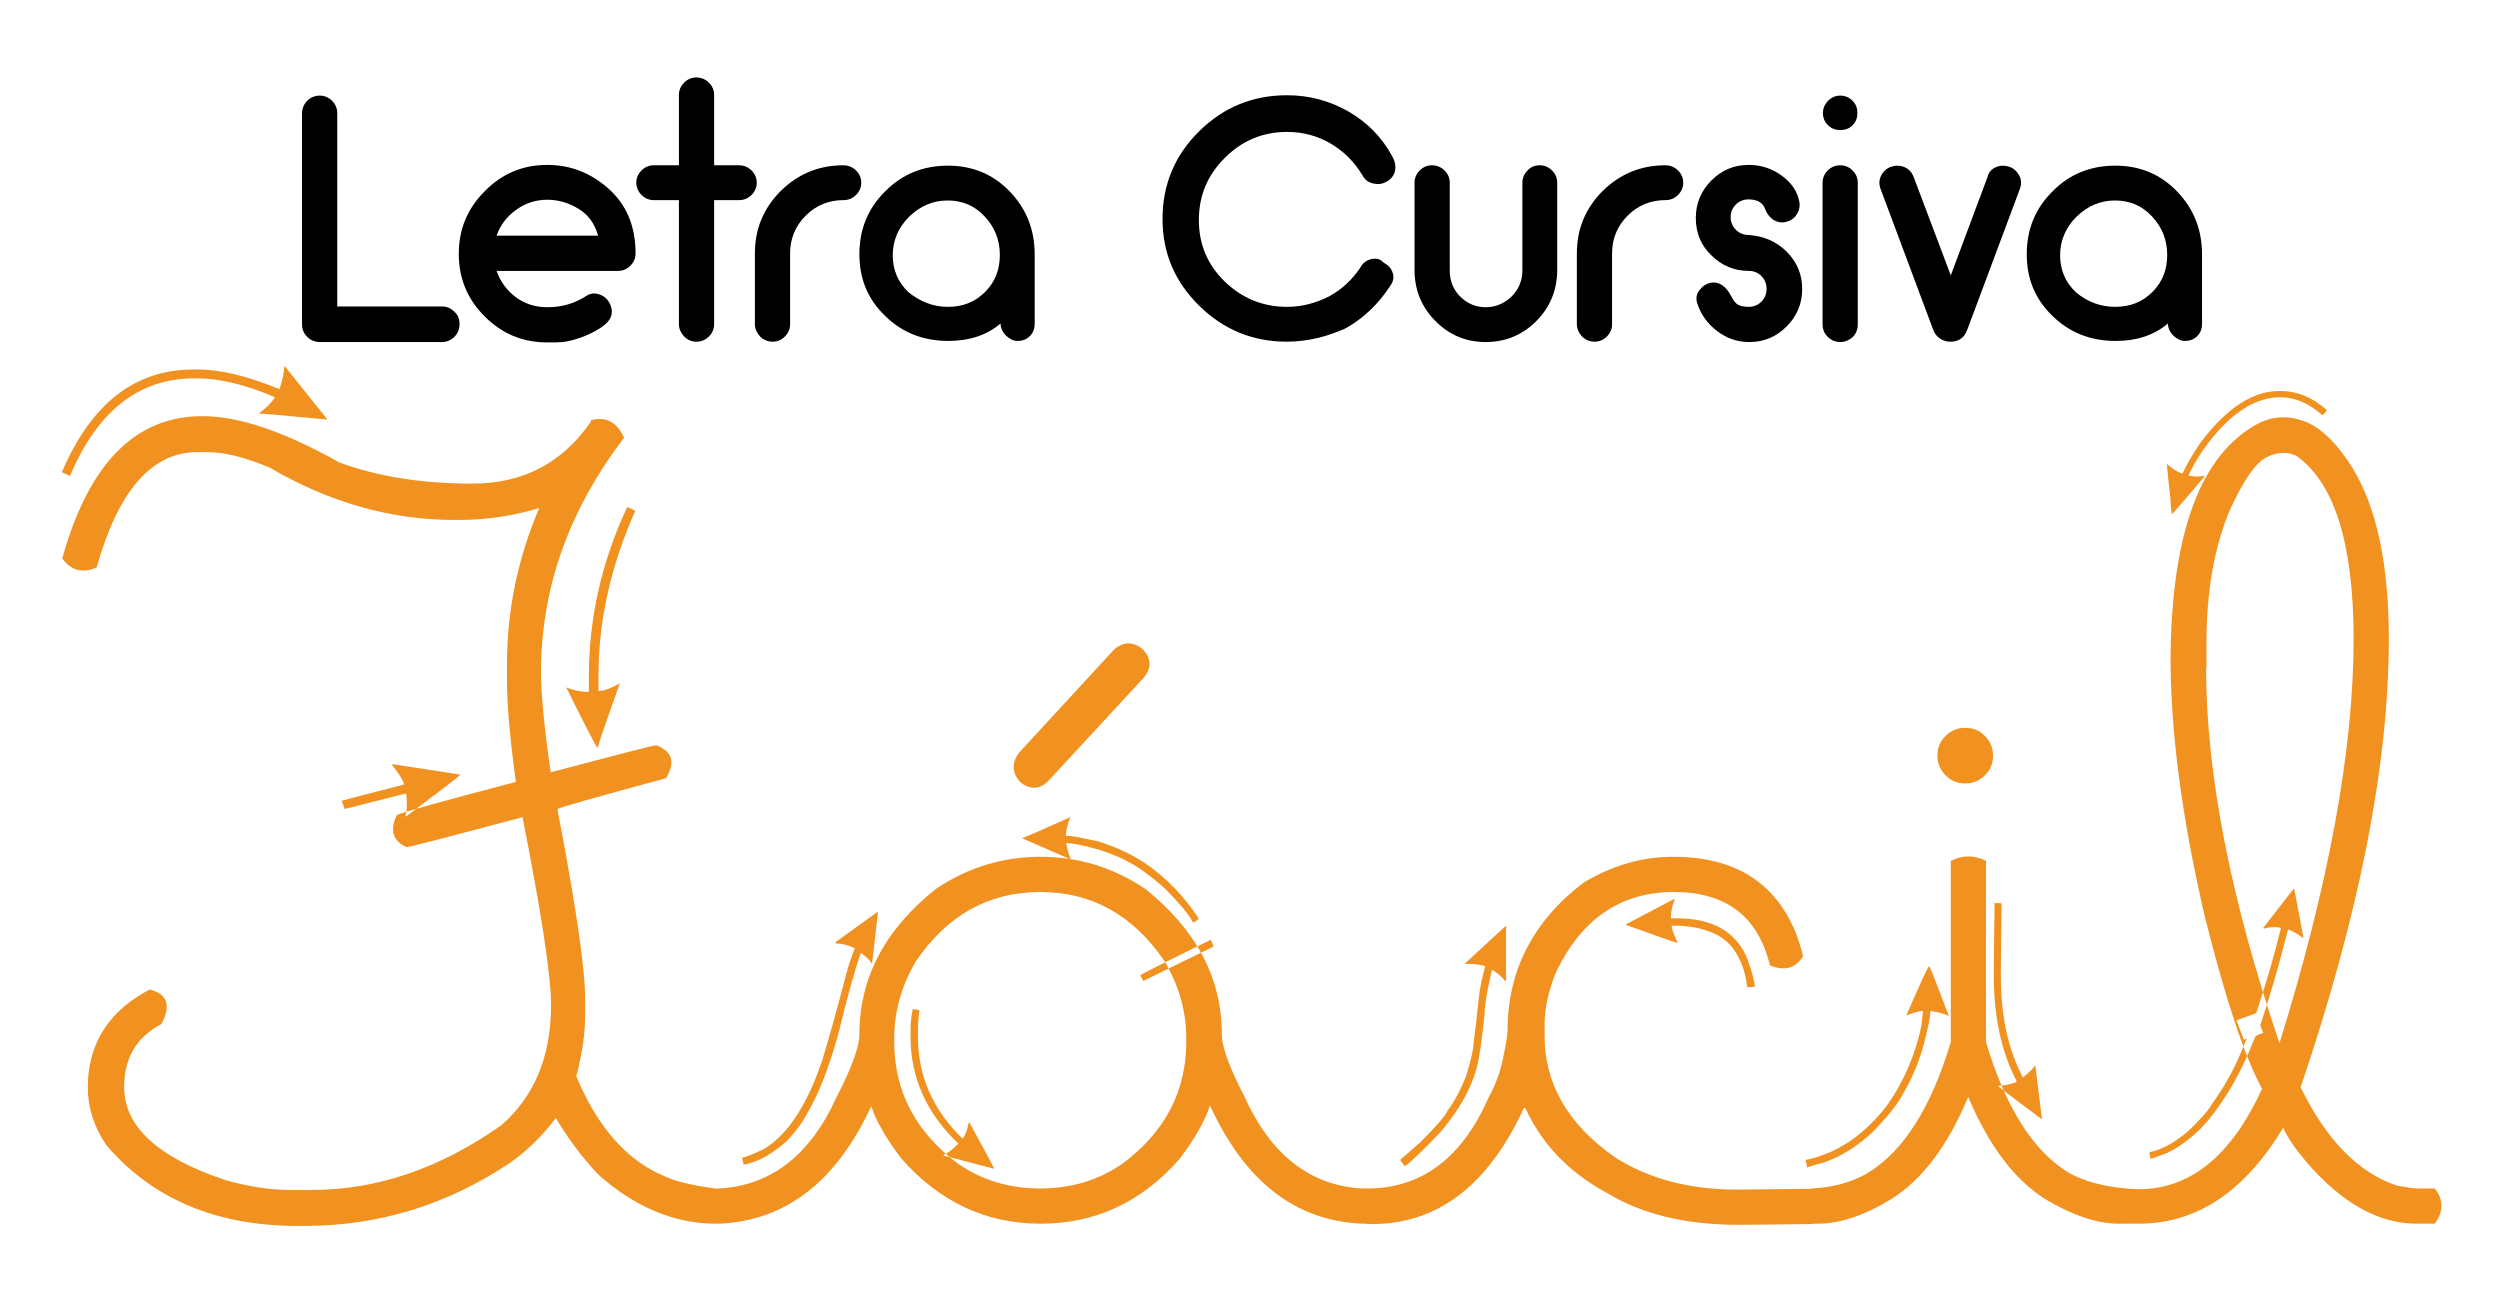 <svg xmlns="http://www.w3.org/2000/svg" xmlns:xlink="http://www.w3.org/1999/xlink" id="Layer_1" x="0px" y="0px" viewBox="0 0 674.6 350.2" style="enable-background:new 0 0 674.6 350.2;" xml:space="preserve"><style type="text/css">	.st0{fill:#F1911F;}</style><g>	<path d="M119.3,82.7c1.3,0,2.4,0.5,3.3,1.4c1,0.9,1.4,2,1.4,3.4s-0.5,2.5-1.4,3.4c-0.9,0.9-2.1,1.4-3.3,1.4H86.6h-0.2h-0.1  c-1.3,0-2.5-0.5-3.4-1.4c-0.9-0.9-1.4-2-1.4-3.4V30.6c0-1.3,0.5-2.5,1.4-3.4c0.9-0.9,2-1.4,3.4-1.4c1.3,0,2.4,0.5,3.3,1.4  c0.9,0.9,1.4,2,1.4,3.4v52.1H119.3z"></path>	<path d="M147.7,44.5c6.3,0,11.8,2.2,16.6,6.5c4.8,4.3,7.2,10.1,7.2,17.4c0,1.3-0.5,2.4-1.4,3.3c-0.9,0.9-2,1.4-3.4,1.4H134  c1,2.9,2.8,5.3,5.2,7.1s5.3,2.7,8.5,2.7c3.9,0,7.4-1,10.6-3.1c1.1-0.7,2.3-0.8,3.6-0.3s2.1,1.3,2.7,2.5c1.1,2.4,0.4,4.5-2.3,6.3  c-1.9,1.3-3.9,2.2-5.9,2.9c-2.1,0.7-3.6,1-4.6,1.1c-1,0.1-2.4,0.1-4.1,0.1c-6.6,0-12.2-2.3-16.9-7c-4.7-4.7-7-10.3-7-16.9  c0-6.6,2.3-12.2,7-16.9C135.5,46.8,141.1,44.5,147.7,44.5z M156.2,56.4c-2.6-1.6-5.4-2.5-8.5-2.5c-3.1,0-5.9,0.9-8.4,2.7  c-2.5,1.8-4.3,4.1-5.3,7h27.4C160.5,60.4,158.8,58,156.2,56.4z"></path>	<path d="M199.4,44.6c1.3,0,2.5,0.5,3.4,1.4c0.9,0.9,1.4,2,1.4,3.3c0,1.3-0.5,2.4-1.4,3.3c-0.9,0.9-2,1.4-3.4,1.4h-6.7v33.5  c0,1.3-0.5,2.4-1.4,3.3c-0.9,0.9-2,1.4-3.4,1.4c-1.3,0-2.4-0.5-3.3-1.4c-0.9-1-1.4-2.1-1.4-3.3V54h-6.8c-1.3,0-2.4-0.5-3.3-1.4  c-0.9-0.9-1.4-2.1-1.4-3.3c0-1.3,0.5-2.4,1.4-3.3c0.9-0.9,2-1.4,3.3-1.4h6.8v-19c0-1.3,0.5-2.4,1.4-3.3c0.9-0.9,2-1.4,3.3-1.4  c1.3,0,2.5,0.5,3.4,1.4c0.9,0.9,1.4,2,1.4,3.3v19H199.4z"></path>	<path d="M227.6,44.6c1.3,0,2.5,0.5,3.4,1.4c0.9,0.9,1.4,2,1.4,3.3c0,1.3-0.5,2.4-1.4,3.3c-0.9,0.9-2,1.4-3.4,1.4  c-4,0-7.4,1.4-10.2,4.2c-2.8,2.8-4.2,6.2-4.2,10.2v19.1c0,1.3-0.5,2.4-1.4,3.3c-0.9,0.9-2,1.4-3.3,1.4c-1.3,0-2.5-0.5-3.4-1.4  c-0.9-1-1.4-2.1-1.4-3.3V68.4c0-6.6,2.3-12.2,7-16.9C215.4,46.9,221,44.6,227.6,44.6z"></path>	<path d="M255.8,44.7c6.6,0,12.2,2.3,16.7,7c4.5,4.7,6.7,10.3,6.7,17v18.6c0,1.4-0.4,2.5-1.3,3.4c-0.9,0.9-2,1.3-3.4,1.3  c-1,0-2-0.5-3-1.4c-1-1-1.5-2.1-1.5-3.3c-3.8,3.2-8.5,4.7-14.1,4.7c-6.7,0-12.4-2.2-17-6.7c-4.7-4.5-7-10-7-16.7  c0-6.7,2.3-12.4,7-17C243.4,47,249.1,44.7,255.8,44.7z M255.8,82.8c4,0,7.3-1.3,10-4c2.7-2.7,4-6,4-10c0-4.1-1.4-7.5-4.1-10.4  c-2.7-2.9-6-4.3-10-4.3c-4,0-7.4,1.5-10.4,4.4c-2.9,2.9-4.4,6.4-4.4,10.4c0,3.9,1.4,7.3,4.3,10C248.3,81.4,251.8,82.8,255.8,82.8z"></path>	<path d="M347.2,92.2c-9.1,0-17-3.2-23.6-9.7c-6.6-6.5-9.9-14.2-9.9-23.4c0-9.3,3.3-17.2,9.9-23.7c6.6-6.5,14.5-9.7,23.7-9.7  c6,0,11.5,1.5,16.6,4.4c5,2.9,9,6.9,11.8,12.1c0.8,1.5,1,2.8,0.7,4.1c-0.4,1.3-1.2,2.2-2.4,2.8c-1.1,0.6-2.2,0.7-3.5,0.4  c-1.3-0.3-2.2-1-2.8-2.1c-2.2-3.7-5.1-6.6-8.7-8.7c-3.6-2.1-7.5-3.1-11.7-3.1c-6.5,0-12.1,2.3-16.8,7c-4.7,4.7-7,10.2-7,16.8  c0,6.5,2.3,12,7,16.6c4.7,4.5,10.3,6.8,16.8,6.8c4,0,7.7-1,11.3-2.8c3.5-1.9,6.4-4.6,8.6-8c0.6-1.1,1.6-1.8,2.9-2.1  c1.4-0.3,2.5,0.1,3.3,1c1.2,0.6,2,1.5,2.4,2.7c0.4,1.2,0.2,2.4-0.7,3.6c-3.2,4.9-7.2,8.7-12,11.4C358.2,90.8,352.9,92.2,347.2,92.2  z"></path>	<path d="M415.5,44.6c1.3,0,2.4,0.5,3.3,1.4c0.9,0.9,1.4,2,1.4,3.3v23.8v0.1c-0.1,5.3-2,9.8-5.7,13.5c-3.7,3.7-8.3,5.6-13.6,5.6  c-5.3,0-9.8-1.9-13.5-5.6c-3.7-3.7-5.6-8.2-5.7-13.5v-0.1V49.3c0-1.3,0.5-2.4,1.4-3.3c0.9-0.9,2-1.4,3.3-1.4c1.3,0,2.5,0.5,3.4,1.4  c0.9,0.9,1.4,2,1.4,3.3V73c0,2.7,0.9,5.1,2.8,7c1.9,1.9,4.2,2.9,6.9,2.9c2.7,0,5-1,7-2.9c1.9-1.9,2.9-4.3,2.9-7V49.3  c0-1.3,0.5-2.4,1.4-3.3C413,45.1,414.1,44.6,415.5,44.6z"></path>	<path d="M449.4,44.6c1.3,0,2.5,0.5,3.4,1.4c0.9,0.9,1.4,2,1.4,3.3c0,1.3-0.5,2.4-1.4,3.3c-0.9,0.9-2,1.4-3.4,1.4  c-4,0-7.4,1.4-10.2,4.2c-2.8,2.8-4.2,6.2-4.2,10.2v19.1c0,1.3-0.5,2.4-1.4,3.3c-0.9,0.9-2,1.4-3.3,1.4c-1.3,0-2.5-0.5-3.4-1.4  c-0.9-1-1.4-2.1-1.4-3.3V68.4c0-6.6,2.3-12.2,7-16.9C437.2,46.9,442.8,44.6,449.4,44.6z"></path>	<path d="M482.1,67.9c2.8,2.8,4.2,6.1,4.2,10.1c0,3.9-1.4,7.3-4.2,10.1c-2.8,2.8-6.1,4.2-10.1,4.2c-3.2,0-6.1-1-8.7-3  s-4.3-4.4-5.3-7.4c-0.4-1.2-0.3-2.4,0.5-3.5c0.8-1.1,1.8-1.8,3.1-2.1c2.2-0.4,4.1,0.8,5.6,3.7c0.6,1.2,1.3,2,1.9,2.3  c0.7,0.3,1.6,0.5,2.8,0.5c1.3,0,2.5-0.5,3.4-1.4c0.9-0.9,1.4-2.1,1.4-3.5c0-1.3-0.5-2.5-1.4-3.4c-1-1-2.1-1.4-3.4-1.4  c-3.9,0-7.3-1.4-10.1-4.2c-2.8-2.7-4.2-6-4.2-10.1c0-3.9,1.4-7.3,4.2-10.1c2.8-2.8,6.1-4.2,10.1-4.2c3.3,0,6.3,1,8.9,2.9  c2.7,2,4.2,4.3,4.7,6.9c0.3,1.3,0,2.5-0.7,3.6c-0.7,1.1-1.7,1.7-2.9,2c-1.3,0.3-2.4,0-3.4-0.6c-1-0.7-1.7-1.6-2.2-2.9  c-0.6-1.7-2.1-2.6-4.5-2.6c-1.3,0-2.5,0.5-3.4,1.4c-1,1-1.4,2.1-1.4,3.4c0,1.3,0.5,2.5,1.4,3.4c0.9,0.9,2.1,1.4,3.4,1.4  C475.9,63.7,479.3,65.1,482.1,67.9z"></path>	<path d="M499.9,33.8c-0.9,0.9-2,1.3-3.3,1.3c-1.3,0-2.4-0.4-3.3-1.3c-1-0.9-1.4-2.1-1.4-3.3c0-1.3,0.5-2.4,1.4-3.3  c1-1,2.1-1.4,3.3-1.4c1.3,0,2.4,0.5,3.3,1.4c0.9,0.9,1.3,2,1.3,3.3S500.8,32.9,499.9,33.8z M496.6,92.3c-1.3,0-2.5-0.5-3.4-1.4  c-0.9-0.9-1.4-2-1.4-3.4V49.3c0-1.3,0.5-2.4,1.4-3.3c0.9-0.9,2-1.4,3.4-1.4c1.3,0,2.4,0.5,3.3,1.4c0.9,0.9,1.4,2,1.4,3.3v38.3  c0,1.3-0.5,2.5-1.4,3.4C498.9,91.8,497.9,92.3,496.6,92.3z"></path>	<path d="M538.6,45.1c1.2-0.5,2.4-0.5,3.6-0.1c1.2,0.4,2.1,1.3,2.7,2.4c0.6,1.2,0.6,2.4,0.1,3.7l-14.2,38c-0.8,2.1-2.3,3.1-4.5,3.1  h-0.1c-1,0-1.9-0.3-2.8-0.9c-0.8-0.6-1.4-1.3-1.7-2.2l-14.2-38c-0.5-1.3-0.5-2.5,0.1-3.7c0.6-1.2,1.5-2,2.7-2.4  c1.2-0.4,2.4-0.4,3.6,0.1c1.2,0.5,2,1.4,2.5,2.7l10,26.5l9.9-26.5C536.6,46.5,537.4,45.6,538.6,45.1z"></path>	<path d="M570.8,44.7c6.6,0,12.2,2.3,16.7,7c4.5,4.7,6.7,10.3,6.7,17v18.6c0,1.4-0.4,2.5-1.3,3.4c-0.9,0.9-2,1.3-3.4,1.3  c-1,0-2-0.5-3-1.4c-1-1-1.5-2.1-1.5-3.3c-3.8,3.2-8.5,4.7-14.1,4.7c-6.7,0-12.4-2.2-17-6.7c-4.7-4.5-7-10-7-16.7  c0-6.7,2.3-12.4,7-17C558.4,47,564.1,44.7,570.8,44.7z M570.8,82.8c4,0,7.3-1.3,10-4c2.7-2.7,4-6,4-10c0-4.1-1.4-7.5-4.1-10.4  c-2.7-2.9-6-4.3-10-4.3c-4,0-7.4,1.5-10.4,4.4c-2.9,2.9-4.4,6.4-4.4,10.4c0,3.9,1.4,7.3,4.3,10C563.2,81.4,566.7,82.8,570.8,82.8z"></path></g><g>	<path class="st0" d="M76.7,98.9h0.2l11.3,14.1v0.2c-11.5-1.1-17.6-1.6-18.2-1.6v-0.2c1.6-1.1,3-2.4,4.2-4.2  c-7.9-3.4-14.9-5.1-21-5.1h-0.8c-14.9,0-26.1,8.8-33.5,26.3c-1.3-0.5-2-0.9-2.2-1c7.9-18.5,19.7-27.7,35.5-27.7h1  c6.3,0,13.7,1.8,22.2,5.3C76.3,102.4,76.7,100.3,76.7,98.9z M192.8,330.2c2.4-3.3,2.4-6.5,0-9.5c-6.3-0.9-10.9-2-13.7-3.4  c-10-4.2-17.9-13.2-23.6-26.9c1.6-5.9,2.4-11.5,2.4-16.6v-4.2c0-8.2-2.5-25.3-7.5-51.3c0.7-0.4,10.4-3.2,29.3-8.3  c2.6-4.2,1.8-7.2-2.6-8.9c-1.2,0.1-10.7,2.6-28.5,7.3c-1.7-11.8-2.6-20.8-2.6-27.1c0-22.6,7.5-43.6,22.4-63.2  c-1.9-4.1-4.7-5.7-8.5-4.8h-0.4v0.4c-7.7,11.2-18.3,16.8-32,16.8s-25.6-1.9-35.9-5.7c-14.8-8.3-27.1-12.5-36.8-12.5h-0.2  c-18.1,0-30.7,12.8-37.8,38.4c2.4,3.3,5.5,4.1,9.3,2.4c5.8-20.7,14.9-31.1,27.1-31.1h2.6c4.8,0,10.4,1.4,17,4.2  c16.1,9.4,32.7,14.1,49.7,14.1h1.6c7.3,0,14.4-1.1,21.4-3.2c-5.8,13.6-8.7,27.7-8.7,42.2v4.6c0,6.2,0.8,15.3,2.4,27.1  c-19.5,5.1-30.2,8.1-32.1,8.9c-2,4.1-1.1,7,2.6,8.7c0.7,0,11.1-2.7,31.3-8.1c5.1,25.9,7.7,42.8,7.7,50.7c0,13.9-4.5,24.7-13.5,32.5  c-16.5,11.6-33.5,17.4-51.1,17.4h-5.9c-5.3,0-11-0.9-17.2-2.6c-18.4-6.1-27.5-14.5-27.5-25.2c0-7.8,3.4-13.5,10.1-17  c2.6-5,1.6-8.1-3.2-9.3l-1.8,1c-9.9,5.8-14.9,14.3-14.9,25.4c0,5.4,1.6,10.6,5,15.6c12.4,14.5,29.6,21.8,51.5,21.8h2  c20.1,0,38.6-5.7,55.7-17.2c4.6-3.3,8.6-7.3,12.1-11.9c3.2,5.4,6.9,10.4,11.3,15.1C171.1,325.6,181.7,330.1,192.8,330.2z   M105.9,206.2l18.2,2.8v0.2c-0.5,0.5-5.3,4.2-14.5,11.1h-0.2c0.3-1.3,0.4-2.6,0.4-3.8c0-0.5-0.1-1.3-0.2-2.4L93,218.3l-0.8-2.2  c1.2-0.4,6.8-1.8,16.8-4.4c0-0.8-1.1-2.6-3.2-5.3V206.2z M169.4,136.9c1.3,0.5,2,0.9,2,1c-6.6,14.8-9.9,29.6-9.9,44.4v4.2  c1.6-0.1,3.4-0.8,5.5-2h0.2c-3.7,10.4-5.7,16.2-5.9,17.2h-0.2c-0.8-1.3-3.6-6.7-8.3-16.2c2.2,0.8,4.1,1.2,5.5,1.2h0.6v-4.2  c0-15.6,3.4-30.8,10.3-45.6H169.4z"></path>	<path class="st0" d="M326.5,298.3c-1.3,4.1-4,8.8-8.1,14.3c-10.3,11.8-22.8,17.6-37.6,17.6c-14.8,0-27.3-5.9-37.6-17.6  c-4.1-5.4-6.8-10.1-8.1-14.1c-9.4,20.3-23,30.9-41,31.7h-1.2c-2.4-3.3-2.4-6.5,0-9.5h1.2c14-0.8,24.6-9,31.7-24.8  c4.1-7.9,6.1-13.5,6.1-16.8c0-15.2,6.9-28.3,20.6-39.2c8.6-5.8,18-8.7,28.3-8.7s19.7,2.9,28.3,8.7c13.7,11,20.6,24,20.6,39.2  c0,3.3,2,8.9,6.1,16.8c7.1,15.7,17.7,24,31.7,24.8h1.2c2.4,3,2.4,6.2,0,9.5h-1.2C349.5,329.4,335.9,318.8,326.5,298.3z   M225.5,254.2v0.4h0.2c1.5,0,3,0.4,4.8,1.2h0.2c-1.1,2.8-1.8,5-2.2,6.5c-2.8,10.7-5,18.5-6.5,23.4c-4,12.1-9.2,20.2-15.6,24.2  c-3.2,1.6-5.2,2.4-6.1,2.4c0,0.4,0.1,1.1,0.4,2l1.6-0.4c3.2-0.9,6.5-2.9,9.9-5.9c2.5-2.6,4.4-5.2,5.7-7.7  c2.9-4.9,5.7-11.9,8.3-21.2c2.5-10.4,4.6-17.8,6.1-22c1.5,1.1,2.4,2,3,3c0.1-0.8,0.7-5.4,1.6-13.9v-0.2  C231,250.2,227.2,253,225.5,254.2z M241.3,280.1v1c0,13.3,5.7,24.3,17.2,32.9c6.5,4.5,13.9,6.7,22.2,6.7s15.7-2.2,22.2-6.7  c11.5-8.6,17.2-19.5,17.2-32.9v-1c0-7.3-2-14.2-5.9-20.8c-8.5-12.4-19.6-18.6-33.5-18.6s-25,6.2-33.5,18.6  C243.3,265.9,241.3,272.9,241.3,280.1z M245.7,278.1v1.6c0,11.1,4.3,20.7,12.9,28.9c-1.7,1.7-3,2.7-4,3v0.2l13.7,3.6  c0-0.1-2.2-4.3-6.7-12.5h-0.2c-0.3,1.7-0.8,3.2-1.6,4.4c-8.1-7.8-12.1-17-12.1-27.5v-1.4c0-1.7,0.1-3.6,0.4-5.7  c0-0.1-0.6-0.3-1.8-0.4C245.9,274,245.7,276,245.7,278.1z M277.8,212.4c-1.9-0.5-3.1-1.7-3.9-3.5c-0.7-1.8-0.4-3.7,0.9-5.6  l25.7-27.9c1.7-1.6,3.5-2.1,5.3-1.6c1.8,0.5,3.2,1.7,4,3.5c0.8,1.8,0.4,3.7-1.2,5.6l-25.6,27.7  C281.4,212.3,279.6,212.9,277.8,212.4z M275.8,226.2c0.9,0.4,5.3,2.3,13.1,5.7v-0.2c-0.5-1.1-0.9-2.4-1.2-4.2  c1.7,0,4.7,0.6,8.9,1.8c3.6,1.2,6.3,2.3,8.1,3.4c2.2,1.1,5.5,3.4,9.7,7.1c4,4.1,6.5,7.1,7.5,9.1c0.3,0,0.8-0.3,1.6-1  c-4-6.1-8.8-11.1-14.7-15.1c-3.7-2.4-7.8-4.3-12.3-5.7c-4.8-1.1-7.7-1.6-8.9-1.6c0-1.2,0.4-2.8,1.2-5  C280.4,224.3,276.1,226.1,275.8,226.2z M307.7,263.1c0,0.1,0.3,0.7,0.8,1.6l19-9.3c0-0.1-0.3-0.7-0.8-1.8  C317.1,258.3,310.7,261.5,307.7,263.1z"></path>	<path class="st0" d="M368.7,320.7h1c14.3-0.3,25-8.5,32.1-24.8c1.7-3,3-6.5,3.8-10.4c0.8-3.9,1.2-6.4,1.2-7.4  c0-16.2,6.9-29.6,20.6-40c7.8-4.6,15.7-6.9,23.8-6.9h0.4c16.5,0,27.5,6.9,33.1,20.8c1.2,3.4,1.8,5.5,1.8,6.1c-2,3.2-5,4-8.9,2.4  c-3.2-13.2-11.8-19.8-25.9-19.8c-14.4,0-25,7.3-31.9,21.8c-2,5.1-3,9.7-3,13.7v3.4c0,12.9,6.3,23.8,19,32.7  c9.1,5.8,20.1,8.7,32.9,8.7l19.2-0.2h1.2c2.4,3,2.4,6.2,0,9.5h-1.2c-8.5,0.1-14.7,0.2-18.8,0.2c-14.1,0-25.9-2.8-35.3-8.5  c-10.3-5.5-17.7-13.2-22.2-23h-0.4c-9.6,20.9-23.3,31.3-41,31.3h-1.4C366.3,326.9,366.3,323.8,368.7,320.7z M395.4,259.9v0.2h1  c1.5,0,2.9,0.2,4.4,0.6c-0.7,2.4-1.2,4.8-1.6,7.3c-0.8,7.1-1.3,11.7-1.6,13.7c0,1.5-0.7,4.4-2,8.7c-1.5,3.7-3.1,6.8-5,9.3  c-0.5,1.3-3,4.2-7.3,8.5l-5.5,4.8l1.2,1.6h0.2c1.7-1.2,4.8-4.2,9.3-8.9c5-5.8,8.3-11.6,9.9-17.2c0.8-3,1.5-8,2.2-14.9  c0-2.4,0.7-6.3,2-11.9c0.9,0.4,2.1,1.4,3.6,3h0.2c0-5.4,0-9.2,0-11.3c0-0.7,0-1.8,0-3.6C405,251,401.4,254.4,395.4,259.9z   M438.8,249.4v0.2c7.8,2.8,12.3,4.4,13.7,4.8h0.2c-1.1-2.4-1.6-3.8-1.6-4.4v-0.2h1c3.2,0,6.1,0.5,8.7,1.4c4,1.3,6.8,3.8,8.5,7.5  c1.1,2.1,1.8,4.7,2.2,7.7c1.2,0,1.8-0.1,2-0.2c0-1.3-0.7-3.8-2-7.5c-3-7.3-9.4-10.9-19-10.9h-1.6v-0.4c0-1.5,0.3-3,1-4.6  c-0.1,0-0.2-0.1-0.2-0.2L438.8,249.4z"></path>	<path class="st0" d="M573.5,330.2h-2.2c-5.7-0.1-12.1-2.3-19.2-6.5c-8.5-5.3-15.4-14.5-21-27.7c-5.5,13.2-12.5,22.5-21,27.7  c-6.9,4.2-13.3,6.4-19.2,6.5h-2c-2.4-3.3-2.4-6.5,0-9.5c5.7-0.3,10.7-1.6,15.1-4.2c9.6-5.8,17.1-17.6,22.4-35.3v-48.9  c3.2-1.6,6.3-1.6,9.5,0v48.9c5.3,17.7,12.7,29.4,22.4,35.3c4,2.2,9,3.6,15.3,4.2C575.9,323.8,575.9,326.9,573.5,330.2z   M514.5,273.8v0.2c2-0.8,3.4-1.2,4.4-1.2l-0.4,3.8c-1.6,7.8-4.6,14.9-9.1,21.4c-2.4,3.2-5.2,6.1-8.5,8.7c-4.2,3.2-8.8,5.3-13.7,6.3  c0.3,1.1,0.4,1.7,0.4,2c1.7-0.5,3.3-1,4.8-1.4c4.5-1.6,8.8-4.3,12.9-8.1c4.1-4.2,6.9-7.7,8.3-10.5c1.8-3,3.6-6.9,5.1-11.7  c1.5-5.4,2.2-8.9,2.2-10.5c2.1,0.3,3.8,0.7,5,1.4c-3.4-9-5.2-13.5-5.3-13.5C520.1,261,518.2,265.3,514.5,273.8z M525,209.2  c-1.5-1.5-2.2-3.2-2.2-5.3c0-2.1,0.7-3.9,2.2-5.3c1.5-1.5,3.2-2.2,5.3-2.2c2.1,0,3.9,0.7,5.3,2.2c1.5,1.5,2.2,3.2,2.2,5.3  c0,2.1-0.7,3.9-2.2,5.3c-1.5,1.5-3.2,2.2-5.3,2.2C528.2,211.4,526.4,210.7,525,209.2z M538.2,243.9c0,0.4,0,0.7,0,0.8  c-0.1,8.5-0.2,14.6-0.2,18.4c0,11.1,2,20.6,6.1,28.5v0.4c-2,0.7-3.6,1-4.8,1v0.2c1.5,1.2,5.3,4.1,11.5,8.7h0.2l-1.8-14.5  c-0.5,0.9-1.7,2-3.4,3.4l-0.6-1.4c-3.6-7.3-5.3-16-5.3-26.3c0-2.9,0.1-9.3,0.2-19.2l-0.2-0.2h-1.8V243.9z"></path>	<path class="st0" d="M622.4,313.6c-3.2-3.8-5.3-6.9-6.3-9.3c-10.4,17.3-23.4,25.9-39,25.9h-3.6c-2.4-3.3-2.4-6.5,0-9.5  c2.2,0.1,3.4,0.2,3.6,0.2c13.9,0,25-9,33.3-27.1c-4.8-8.8-10-24.6-15.6-47.1c-6.1-26.4-9.1-49.5-9.1-69.3  c0.3-33.9,8.2-55,23.8-63.2c4.1-2,8.3-2.1,12.6-0.4c4.3,1.7,8.5,5.8,12.6,12.3c6.6,10.7,9.9,26.1,9.9,46.3  c0,33.8-7.9,74.1-23.8,121c6.9,14.1,15.5,23,25.9,26.5c2.6,0.5,4.6,0.8,5.9,0.8h1c0.8,0,1.9,0,3.4,0c2.4,3,2.4,6.2,0,9.5h-5.2  C641.7,330.1,631.9,324.6,622.4,313.6z M610.7,250.4l0.2,0.2c0.8-0.3,1.7-0.4,2.8-0.4h1c0.1,0,0.3,0.1,0.6,0.2h0.2  c-2.1,8.6-4.4,16.2-6.7,23c-3.4,1.2-5.2,1.9-5.3,2l2,5.2c0.3-0.1,0.5-0.3,0.8-0.4c-0.7,1.6-1.2,2.8-1.6,3.8  c-2.1,5-4.7,9.6-7.7,13.7c-0.8,1.6-3,4.1-6.5,7.5c-3.8,3.2-7.3,5.1-10.5,5.7c0.1,1.2,0.3,1.8,0.4,1.8c0.9-0.3,1.6-0.5,2.2-0.8  c2.9-0.8,6.2-2.8,9.9-6.1c2-1.8,3.7-3.8,5.1-5.7c2.5-3.4,4.6-6.7,6.1-9.7c1.5-2.6,3-6.1,4.8-10.5c0-0.3,0.7-0.7,2.2-1.2l-0.8-2  c2.6-7.7,5.1-16.3,7.5-25.9c1.2,0.4,2.6,1.2,4.2,2.4c-1.6-8.4-2.4-12.9-2.6-13.5L610.7,250.4z M593.9,119.3c-2,2.8-3.6,5.6-5,8.5  c-1.1-0.3-2.4-1.1-4.2-2.6c0.4,4.1,0.7,7.3,1,9.7c0.1,2.5,0.3,3.8,0.4,3.8c0.1,0,3.1-3.4,8.9-10.3c-0.8,0.1-1.5,0.2-2.2,0.2  c-0.5,0-1.2-0.1-2-0.2h-0.2v-0.2c1.3-2.9,3.1-5.8,5.3-8.7c6.3-8.2,12.8-12.3,19.4-12.3c4,0,7.7,1.6,11.3,4.8h0.2  c0.7-0.7,1-1.1,1-1.2v-0.2c-3.8-3.4-8-5.1-12.5-5.1C608.1,105.4,600.9,110,593.9,119.3z M595.3,180.3c0,28.5,6.6,62.3,19.8,101.2  c13.3-42.8,20-79.2,20-109.1c0-25.7-5.2-42.3-15.6-49.5c-2.6-1.1-5.3-0.9-8.1,0.6c-2.8,1.5-5.9,6-9.5,13.7  c-4.4,10.2-6.5,22.3-6.5,36.4V180.3z"></path></g></svg>